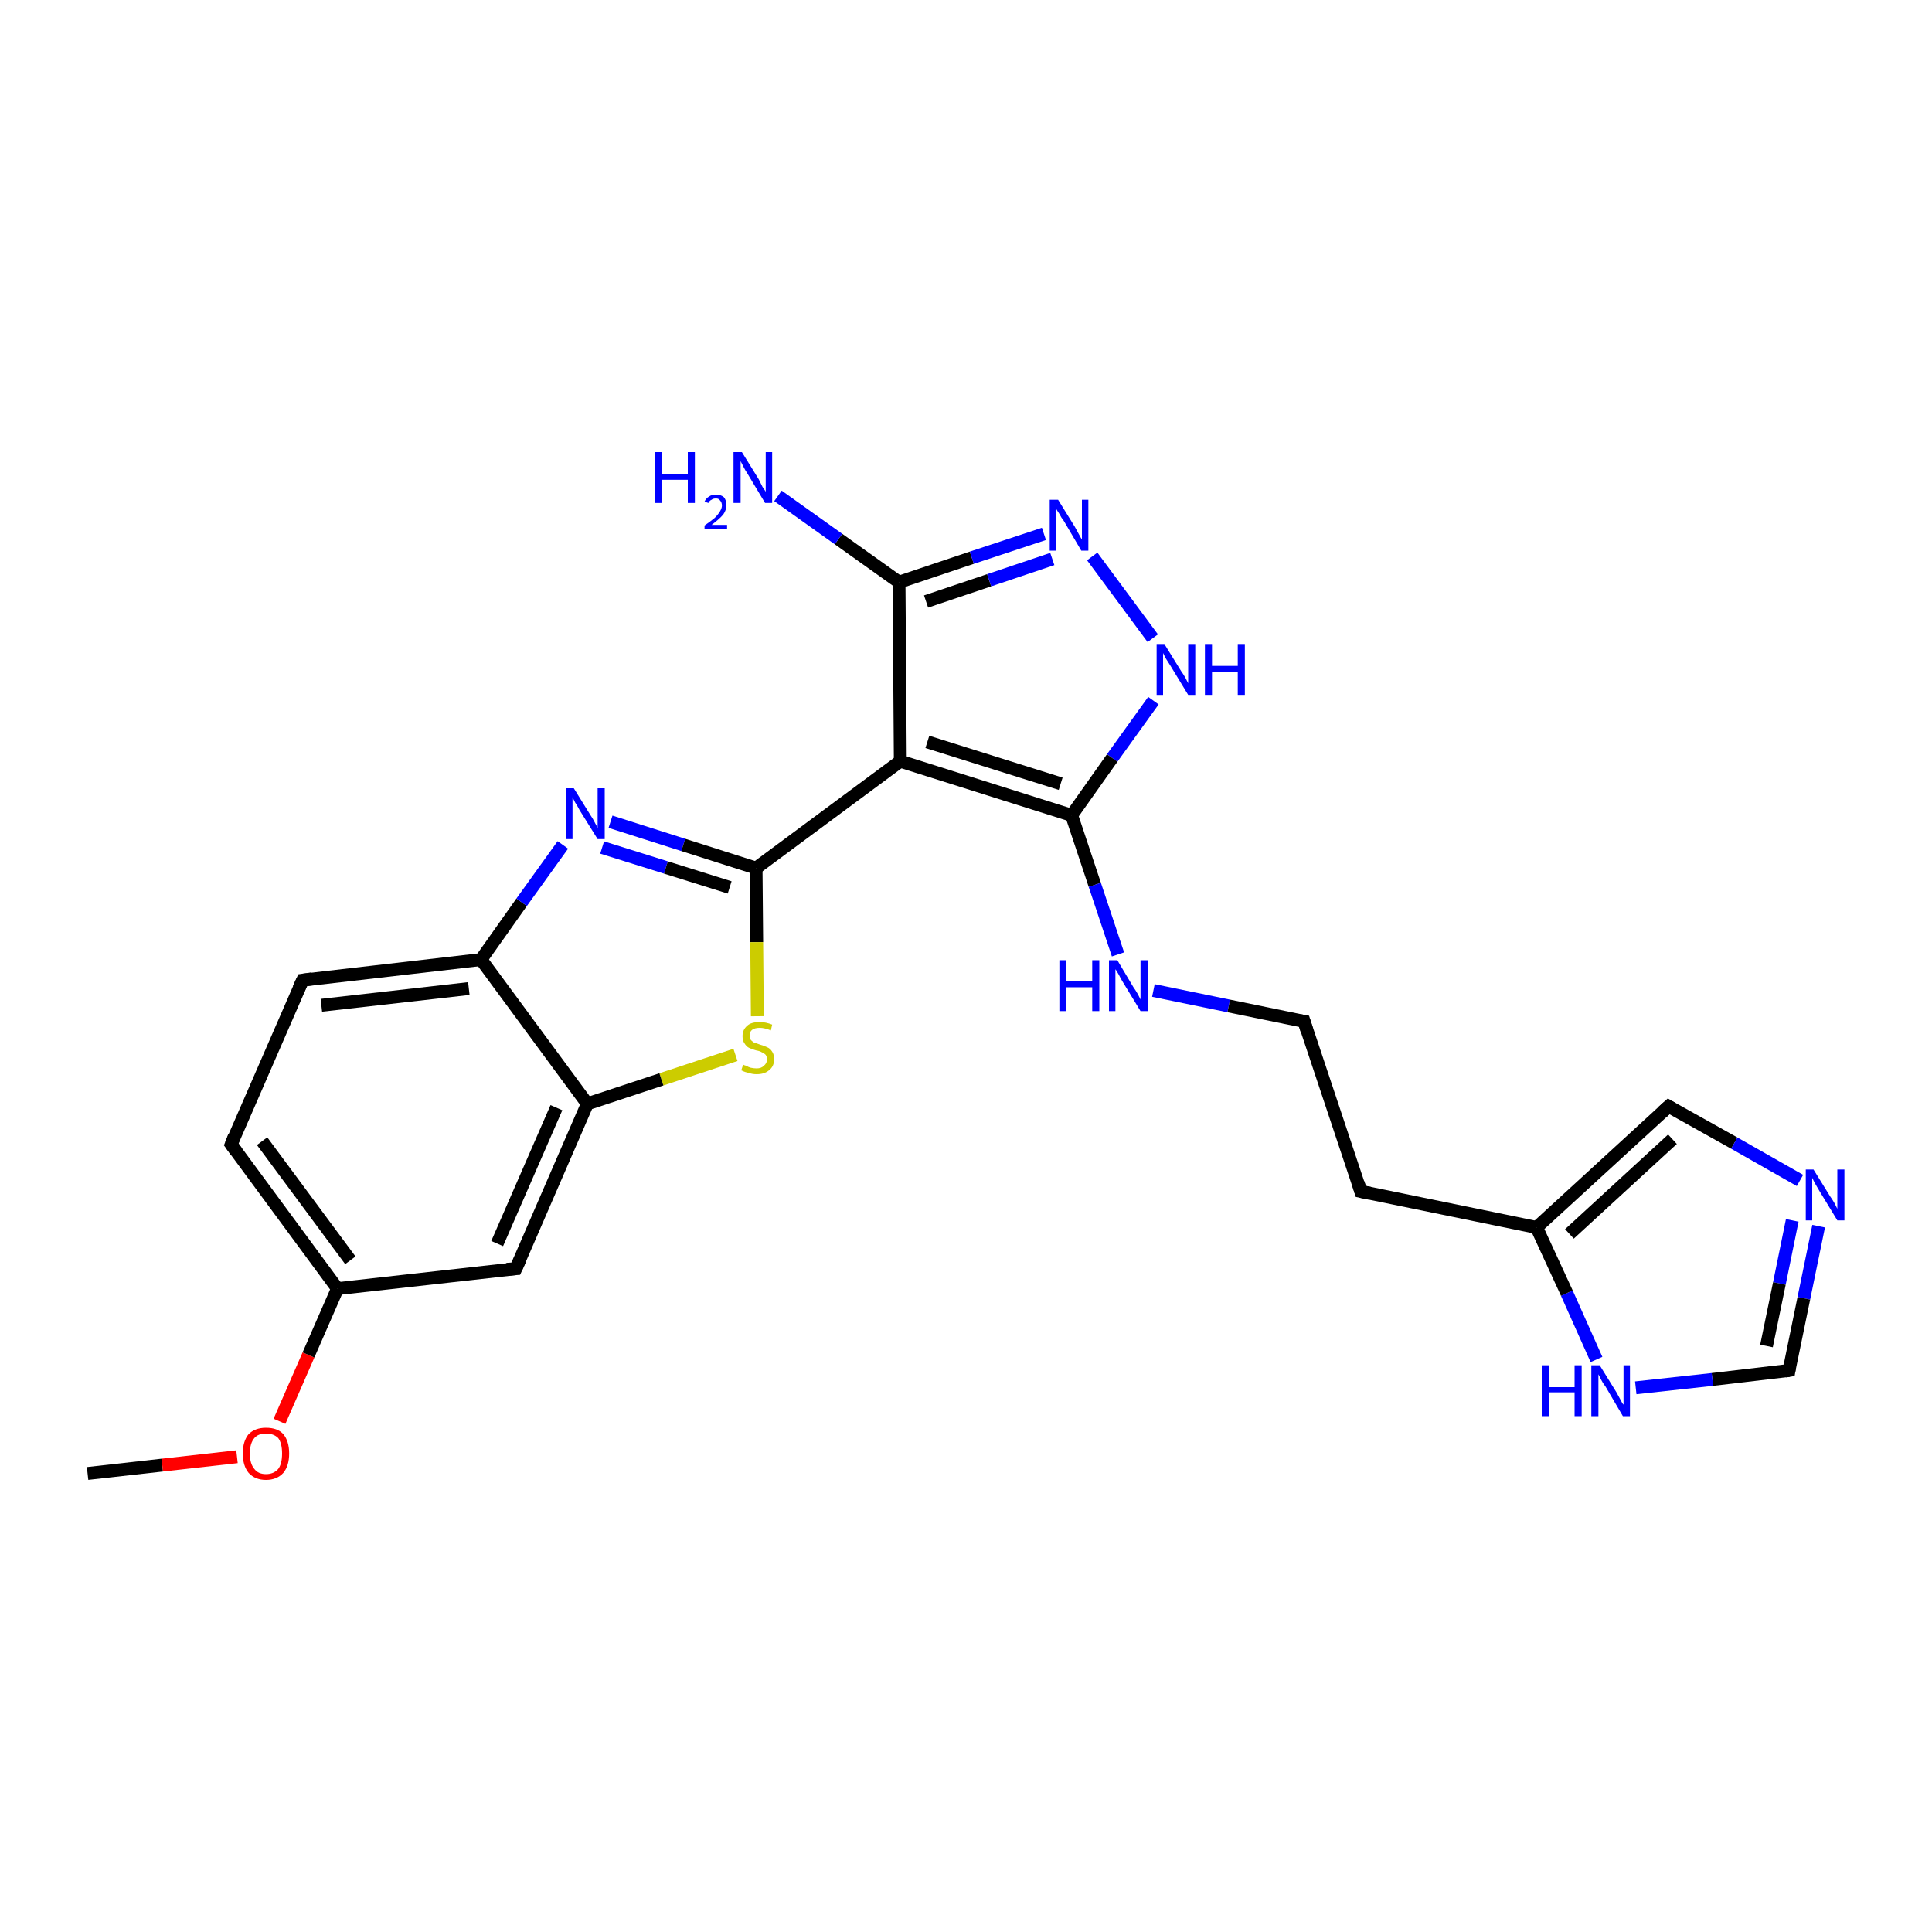 <?xml version='1.0' encoding='iso-8859-1'?>
<svg version='1.1' baseProfile='full'
              xmlns='http://www.w3.org/2000/svg'
                      xmlns:rdkit='http://www.rdkit.org/xml'
                      xmlns:xlink='http://www.w3.org/1999/xlink'
                  xml:space='preserve'
width='300px' height='300px' viewBox='0 0 300 300'>
<!-- END OF HEADER -->
<rect style='opacity:1.0;fill:#FFFFFF;stroke:none' width='300.0' height='300.0' x='0.0' y='0.0'> </rect>
<path class='bond-0 atom-0 atom-1' d='M 13.6,228.8 L 25.2,227.5' style='fill:none;fill-rule:evenodd;stroke:#000000;stroke-width:2.0px;stroke-linecap:butt;stroke-linejoin:miter;stroke-opacity:1' />
<path class='bond-0 atom-0 atom-1' d='M 25.2,227.5 L 36.8,226.2' style='fill:none;fill-rule:evenodd;stroke:#FF0000;stroke-width:2.0px;stroke-linecap:butt;stroke-linejoin:miter;stroke-opacity:1' />
<path class='bond-1 atom-1 atom-2' d='M 43.4,220.7 L 47.9,210.4' style='fill:none;fill-rule:evenodd;stroke:#FF0000;stroke-width:2.0px;stroke-linecap:butt;stroke-linejoin:miter;stroke-opacity:1' />
<path class='bond-1 atom-1 atom-2' d='M 47.9,210.4 L 52.4,200.1' style='fill:none;fill-rule:evenodd;stroke:#000000;stroke-width:2.0px;stroke-linecap:butt;stroke-linejoin:miter;stroke-opacity:1' />
<path class='bond-2 atom-2 atom-3' d='M 52.4,200.1 L 35.9,177.7' style='fill:none;fill-rule:evenodd;stroke:#000000;stroke-width:2.0px;stroke-linecap:butt;stroke-linejoin:miter;stroke-opacity:1' />
<path class='bond-2 atom-2 atom-3' d='M 54.4,195.7 L 40.7,177.2' style='fill:none;fill-rule:evenodd;stroke:#000000;stroke-width:2.0px;stroke-linecap:butt;stroke-linejoin:miter;stroke-opacity:1' />
<path class='bond-3 atom-3 atom-4' d='M 35.9,177.7 L 47.0,152.2' style='fill:none;fill-rule:evenodd;stroke:#000000;stroke-width:2.0px;stroke-linecap:butt;stroke-linejoin:miter;stroke-opacity:1' />
<path class='bond-4 atom-4 atom-5' d='M 47.0,152.2 L 74.7,149.0' style='fill:none;fill-rule:evenodd;stroke:#000000;stroke-width:2.0px;stroke-linecap:butt;stroke-linejoin:miter;stroke-opacity:1' />
<path class='bond-4 atom-4 atom-5' d='M 49.9,156.1 L 72.8,153.5' style='fill:none;fill-rule:evenodd;stroke:#000000;stroke-width:2.0px;stroke-linecap:butt;stroke-linejoin:miter;stroke-opacity:1' />
<path class='bond-5 atom-5 atom-6' d='M 74.7,149.0 L 81.0,140.1' style='fill:none;fill-rule:evenodd;stroke:#000000;stroke-width:2.0px;stroke-linecap:butt;stroke-linejoin:miter;stroke-opacity:1' />
<path class='bond-5 atom-5 atom-6' d='M 81.0,140.1 L 87.4,131.2' style='fill:none;fill-rule:evenodd;stroke:#0000FF;stroke-width:2.0px;stroke-linecap:butt;stroke-linejoin:miter;stroke-opacity:1' />
<path class='bond-6 atom-6 atom-7' d='M 94.8,127.6 L 106.1,131.2' style='fill:none;fill-rule:evenodd;stroke:#0000FF;stroke-width:2.0px;stroke-linecap:butt;stroke-linejoin:miter;stroke-opacity:1' />
<path class='bond-6 atom-6 atom-7' d='M 106.1,131.2 L 117.4,134.8' style='fill:none;fill-rule:evenodd;stroke:#000000;stroke-width:2.0px;stroke-linecap:butt;stroke-linejoin:miter;stroke-opacity:1' />
<path class='bond-6 atom-6 atom-7' d='M 93.5,131.6 L 103.4,134.7' style='fill:none;fill-rule:evenodd;stroke:#0000FF;stroke-width:2.0px;stroke-linecap:butt;stroke-linejoin:miter;stroke-opacity:1' />
<path class='bond-6 atom-6 atom-7' d='M 103.4,134.7 L 113.3,137.8' style='fill:none;fill-rule:evenodd;stroke:#000000;stroke-width:2.0px;stroke-linecap:butt;stroke-linejoin:miter;stroke-opacity:1' />
<path class='bond-7 atom-7 atom-8' d='M 117.4,134.8 L 117.5,146.3' style='fill:none;fill-rule:evenodd;stroke:#000000;stroke-width:2.0px;stroke-linecap:butt;stroke-linejoin:miter;stroke-opacity:1' />
<path class='bond-7 atom-7 atom-8' d='M 117.5,146.3 L 117.6,157.8' style='fill:none;fill-rule:evenodd;stroke:#CCCC00;stroke-width:2.0px;stroke-linecap:butt;stroke-linejoin:miter;stroke-opacity:1' />
<path class='bond-8 atom-8 atom-9' d='M 114.2,163.8 L 102.7,167.6' style='fill:none;fill-rule:evenodd;stroke:#CCCC00;stroke-width:2.0px;stroke-linecap:butt;stroke-linejoin:miter;stroke-opacity:1' />
<path class='bond-8 atom-8 atom-9' d='M 102.7,167.6 L 91.2,171.4' style='fill:none;fill-rule:evenodd;stroke:#000000;stroke-width:2.0px;stroke-linecap:butt;stroke-linejoin:miter;stroke-opacity:1' />
<path class='bond-9 atom-9 atom-10' d='M 91.2,171.4 L 80.1,197.0' style='fill:none;fill-rule:evenodd;stroke:#000000;stroke-width:2.0px;stroke-linecap:butt;stroke-linejoin:miter;stroke-opacity:1' />
<path class='bond-9 atom-9 atom-10' d='M 86.4,172.0 L 77.2,193.1' style='fill:none;fill-rule:evenodd;stroke:#000000;stroke-width:2.0px;stroke-linecap:butt;stroke-linejoin:miter;stroke-opacity:1' />
<path class='bond-10 atom-7 atom-11' d='M 117.4,134.8 L 139.8,118.2' style='fill:none;fill-rule:evenodd;stroke:#000000;stroke-width:2.0px;stroke-linecap:butt;stroke-linejoin:miter;stroke-opacity:1' />
<path class='bond-11 atom-11 atom-12' d='M 139.8,118.2 L 139.6,90.4' style='fill:none;fill-rule:evenodd;stroke:#000000;stroke-width:2.0px;stroke-linecap:butt;stroke-linejoin:miter;stroke-opacity:1' />
<path class='bond-12 atom-12 atom-13' d='M 139.6,90.4 L 130.2,83.7' style='fill:none;fill-rule:evenodd;stroke:#000000;stroke-width:2.0px;stroke-linecap:butt;stroke-linejoin:miter;stroke-opacity:1' />
<path class='bond-12 atom-12 atom-13' d='M 130.2,83.7 L 120.8,77.0' style='fill:none;fill-rule:evenodd;stroke:#0000FF;stroke-width:2.0px;stroke-linecap:butt;stroke-linejoin:miter;stroke-opacity:1' />
<path class='bond-13 atom-12 atom-14' d='M 139.6,90.4 L 150.9,86.6' style='fill:none;fill-rule:evenodd;stroke:#000000;stroke-width:2.0px;stroke-linecap:butt;stroke-linejoin:miter;stroke-opacity:1' />
<path class='bond-13 atom-12 atom-14' d='M 150.9,86.6 L 162.1,82.9' style='fill:none;fill-rule:evenodd;stroke:#0000FF;stroke-width:2.0px;stroke-linecap:butt;stroke-linejoin:miter;stroke-opacity:1' />
<path class='bond-13 atom-12 atom-14' d='M 143.8,93.4 L 153.6,90.1' style='fill:none;fill-rule:evenodd;stroke:#000000;stroke-width:2.0px;stroke-linecap:butt;stroke-linejoin:miter;stroke-opacity:1' />
<path class='bond-13 atom-12 atom-14' d='M 153.6,90.1 L 163.4,86.8' style='fill:none;fill-rule:evenodd;stroke:#0000FF;stroke-width:2.0px;stroke-linecap:butt;stroke-linejoin:miter;stroke-opacity:1' />
<path class='bond-14 atom-14 atom-15' d='M 169.6,86.4 L 179.0,99.1' style='fill:none;fill-rule:evenodd;stroke:#0000FF;stroke-width:2.0px;stroke-linecap:butt;stroke-linejoin:miter;stroke-opacity:1' />
<path class='bond-15 atom-15 atom-16' d='M 179.1,108.8 L 172.7,117.7' style='fill:none;fill-rule:evenodd;stroke:#0000FF;stroke-width:2.0px;stroke-linecap:butt;stroke-linejoin:miter;stroke-opacity:1' />
<path class='bond-15 atom-15 atom-16' d='M 172.7,117.7 L 166.4,126.6' style='fill:none;fill-rule:evenodd;stroke:#000000;stroke-width:2.0px;stroke-linecap:butt;stroke-linejoin:miter;stroke-opacity:1' />
<path class='bond-16 atom-16 atom-17' d='M 166.4,126.6 L 170.0,137.4' style='fill:none;fill-rule:evenodd;stroke:#000000;stroke-width:2.0px;stroke-linecap:butt;stroke-linejoin:miter;stroke-opacity:1' />
<path class='bond-16 atom-16 atom-17' d='M 170.0,137.4 L 173.6,148.2' style='fill:none;fill-rule:evenodd;stroke:#0000FF;stroke-width:2.0px;stroke-linecap:butt;stroke-linejoin:miter;stroke-opacity:1' />
<path class='bond-17 atom-17 atom-18' d='M 179.1,153.8 L 190.8,156.2' style='fill:none;fill-rule:evenodd;stroke:#0000FF;stroke-width:2.0px;stroke-linecap:butt;stroke-linejoin:miter;stroke-opacity:1' />
<path class='bond-17 atom-17 atom-18' d='M 190.8,156.2 L 202.5,158.6' style='fill:none;fill-rule:evenodd;stroke:#000000;stroke-width:2.0px;stroke-linecap:butt;stroke-linejoin:miter;stroke-opacity:1' />
<path class='bond-18 atom-18 atom-19' d='M 202.5,158.6 L 211.3,185.0' style='fill:none;fill-rule:evenodd;stroke:#000000;stroke-width:2.0px;stroke-linecap:butt;stroke-linejoin:miter;stroke-opacity:1' />
<path class='bond-19 atom-19 atom-20' d='M 211.3,185.0 L 238.6,190.6' style='fill:none;fill-rule:evenodd;stroke:#000000;stroke-width:2.0px;stroke-linecap:butt;stroke-linejoin:miter;stroke-opacity:1' />
<path class='bond-20 atom-20 atom-21' d='M 238.6,190.6 L 259.1,171.8' style='fill:none;fill-rule:evenodd;stroke:#000000;stroke-width:2.0px;stroke-linecap:butt;stroke-linejoin:miter;stroke-opacity:1' />
<path class='bond-20 atom-20 atom-21' d='M 243.7,191.6 L 259.7,176.9' style='fill:none;fill-rule:evenodd;stroke:#000000;stroke-width:2.0px;stroke-linecap:butt;stroke-linejoin:miter;stroke-opacity:1' />
<path class='bond-21 atom-21 atom-22' d='M 259.1,171.8 L 269.3,177.5' style='fill:none;fill-rule:evenodd;stroke:#000000;stroke-width:2.0px;stroke-linecap:butt;stroke-linejoin:miter;stroke-opacity:1' />
<path class='bond-21 atom-21 atom-22' d='M 269.3,177.5 L 279.5,183.3' style='fill:none;fill-rule:evenodd;stroke:#0000FF;stroke-width:2.0px;stroke-linecap:butt;stroke-linejoin:miter;stroke-opacity:1' />
<path class='bond-22 atom-22 atom-23' d='M 282.4,190.4 L 280.1,201.6' style='fill:none;fill-rule:evenodd;stroke:#0000FF;stroke-width:2.0px;stroke-linecap:butt;stroke-linejoin:miter;stroke-opacity:1' />
<path class='bond-22 atom-22 atom-23' d='M 280.1,201.6 L 277.8,212.8' style='fill:none;fill-rule:evenodd;stroke:#000000;stroke-width:2.0px;stroke-linecap:butt;stroke-linejoin:miter;stroke-opacity:1' />
<path class='bond-22 atom-22 atom-23' d='M 278.3,189.5 L 276.3,199.3' style='fill:none;fill-rule:evenodd;stroke:#0000FF;stroke-width:2.0px;stroke-linecap:butt;stroke-linejoin:miter;stroke-opacity:1' />
<path class='bond-22 atom-22 atom-23' d='M 276.3,199.3 L 274.3,209.0' style='fill:none;fill-rule:evenodd;stroke:#000000;stroke-width:2.0px;stroke-linecap:butt;stroke-linejoin:miter;stroke-opacity:1' />
<path class='bond-23 atom-23 atom-24' d='M 277.8,212.8 L 265.9,214.2' style='fill:none;fill-rule:evenodd;stroke:#000000;stroke-width:2.0px;stroke-linecap:butt;stroke-linejoin:miter;stroke-opacity:1' />
<path class='bond-23 atom-23 atom-24' d='M 265.9,214.2 L 254.0,215.5' style='fill:none;fill-rule:evenodd;stroke:#0000FF;stroke-width:2.0px;stroke-linecap:butt;stroke-linejoin:miter;stroke-opacity:1' />
<path class='bond-24 atom-10 atom-2' d='M 80.1,197.0 L 52.4,200.1' style='fill:none;fill-rule:evenodd;stroke:#000000;stroke-width:2.0px;stroke-linecap:butt;stroke-linejoin:miter;stroke-opacity:1' />
<path class='bond-25 atom-16 atom-11' d='M 166.4,126.6 L 139.8,118.2' style='fill:none;fill-rule:evenodd;stroke:#000000;stroke-width:2.0px;stroke-linecap:butt;stroke-linejoin:miter;stroke-opacity:1' />
<path class='bond-25 atom-16 atom-11' d='M 164.7,121.7 L 144.0,115.2' style='fill:none;fill-rule:evenodd;stroke:#000000;stroke-width:2.0px;stroke-linecap:butt;stroke-linejoin:miter;stroke-opacity:1' />
<path class='bond-26 atom-24 atom-20' d='M 247.9,211.1 L 243.3,200.8' style='fill:none;fill-rule:evenodd;stroke:#0000FF;stroke-width:2.0px;stroke-linecap:butt;stroke-linejoin:miter;stroke-opacity:1' />
<path class='bond-26 atom-24 atom-20' d='M 243.3,200.8 L 238.6,190.6' style='fill:none;fill-rule:evenodd;stroke:#000000;stroke-width:2.0px;stroke-linecap:butt;stroke-linejoin:miter;stroke-opacity:1' />
<path class='bond-27 atom-9 atom-5' d='M 91.2,171.4 L 74.7,149.0' style='fill:none;fill-rule:evenodd;stroke:#000000;stroke-width:2.0px;stroke-linecap:butt;stroke-linejoin:miter;stroke-opacity:1' />
<path d='M 36.7,178.8 L 35.9,177.7 L 36.4,176.4' style='fill:none;stroke:#000000;stroke-width:2.0px;stroke-linecap:butt;stroke-linejoin:miter;stroke-opacity:1;' />
<path d='M 46.4,153.5 L 47.0,152.2 L 48.4,152.0' style='fill:none;stroke:#000000;stroke-width:2.0px;stroke-linecap:butt;stroke-linejoin:miter;stroke-opacity:1;' />
<path d='M 80.7,195.7 L 80.1,197.0 L 78.7,197.1' style='fill:none;stroke:#000000;stroke-width:2.0px;stroke-linecap:butt;stroke-linejoin:miter;stroke-opacity:1;' />
<path d='M 201.9,158.5 L 202.5,158.6 L 202.9,159.9' style='fill:none;stroke:#000000;stroke-width:2.0px;stroke-linecap:butt;stroke-linejoin:miter;stroke-opacity:1;' />
<path d='M 210.9,183.7 L 211.3,185.0 L 212.7,185.3' style='fill:none;stroke:#000000;stroke-width:2.0px;stroke-linecap:butt;stroke-linejoin:miter;stroke-opacity:1;' />
<path d='M 258.1,172.7 L 259.1,171.8 L 259.6,172.1' style='fill:none;stroke:#000000;stroke-width:2.0px;stroke-linecap:butt;stroke-linejoin:miter;stroke-opacity:1;' />
<path d='M 277.9,212.2 L 277.8,212.8 L 277.2,212.9' style='fill:none;stroke:#000000;stroke-width:2.0px;stroke-linecap:butt;stroke-linejoin:miter;stroke-opacity:1;' />
<path class='atom-1' d='M 37.7 225.7
Q 37.7 223.8, 38.6 222.7
Q 39.6 221.7, 41.3 221.7
Q 43.1 221.7, 44.0 222.7
Q 44.9 223.8, 44.9 225.7
Q 44.9 227.6, 44.0 228.7
Q 43.0 229.8, 41.3 229.8
Q 39.6 229.8, 38.6 228.7
Q 37.7 227.6, 37.7 225.7
M 41.3 228.9
Q 42.5 228.9, 43.2 228.1
Q 43.8 227.3, 43.8 225.7
Q 43.8 224.1, 43.2 223.3
Q 42.5 222.6, 41.3 222.6
Q 40.1 222.6, 39.5 223.3
Q 38.8 224.1, 38.8 225.7
Q 38.8 227.3, 39.5 228.1
Q 40.1 228.9, 41.3 228.9
' fill='#FF0000'/>
<path class='atom-6' d='M 89.1 122.4
L 91.7 126.6
Q 92.0 127.0, 92.4 127.8
Q 92.8 128.5, 92.8 128.6
L 92.8 122.4
L 93.9 122.4
L 93.9 130.3
L 92.8 130.3
L 90.0 125.8
Q 89.7 125.2, 89.3 124.6
Q 89.0 124.0, 88.9 123.8
L 88.9 130.3
L 87.9 130.3
L 87.9 122.4
L 89.1 122.4
' fill='#0000FF'/>
<path class='atom-8' d='M 115.4 165.3
Q 115.5 165.4, 115.9 165.5
Q 116.2 165.7, 116.6 165.8
Q 117.1 165.9, 117.5 165.9
Q 118.2 165.9, 118.6 165.5
Q 119.1 165.1, 119.1 164.5
Q 119.1 164.1, 118.9 163.8
Q 118.6 163.5, 118.3 163.4
Q 118.0 163.2, 117.4 163.1
Q 116.7 162.9, 116.3 162.7
Q 115.9 162.5, 115.6 162.0
Q 115.3 161.6, 115.3 160.9
Q 115.3 159.9, 116.0 159.3
Q 116.6 158.7, 118.0 158.7
Q 118.9 158.7, 119.9 159.1
L 119.7 160.0
Q 118.7 159.6, 118.0 159.6
Q 117.2 159.6, 116.8 159.9
Q 116.4 160.2, 116.4 160.8
Q 116.4 161.2, 116.6 161.5
Q 116.8 161.7, 117.1 161.9
Q 117.5 162.0, 118.0 162.2
Q 118.7 162.4, 119.1 162.6
Q 119.6 162.8, 119.9 163.3
Q 120.2 163.7, 120.2 164.5
Q 120.2 165.6, 119.4 166.2
Q 118.7 166.8, 117.5 166.8
Q 116.8 166.8, 116.3 166.6
Q 115.7 166.5, 115.1 166.2
L 115.4 165.3
' fill='#CCCC00'/>
<path class='atom-13' d='M 101.7 70.2
L 102.8 70.2
L 102.8 73.6
L 106.8 73.6
L 106.8 70.2
L 107.9 70.2
L 107.9 78.1
L 106.8 78.1
L 106.8 74.5
L 102.8 74.5
L 102.8 78.1
L 101.7 78.1
L 101.7 70.2
' fill='#0000FF'/>
<path class='atom-13' d='M 109.4 77.9
Q 109.6 77.4, 110.1 77.1
Q 110.5 76.8, 111.2 76.8
Q 111.9 76.8, 112.4 77.2
Q 112.8 77.7, 112.8 78.4
Q 112.8 79.2, 112.3 79.9
Q 111.7 80.6, 110.5 81.5
L 112.9 81.5
L 112.9 82.1
L 109.4 82.1
L 109.4 81.6
Q 110.4 80.9, 111.0 80.4
Q 111.5 79.9, 111.8 79.4
Q 112.1 78.9, 112.1 78.5
Q 112.1 78.0, 111.8 77.7
Q 111.6 77.4, 111.2 77.4
Q 110.7 77.4, 110.5 77.6
Q 110.2 77.7, 110.0 78.1
L 109.4 77.9
' fill='#0000FF'/>
<path class='atom-13' d='M 115.2 70.2
L 117.8 74.4
Q 118.0 74.8, 118.4 75.6
Q 118.9 76.3, 118.9 76.4
L 118.9 70.2
L 119.9 70.2
L 119.9 78.1
L 118.8 78.1
L 116.1 73.6
Q 115.7 73.0, 115.4 72.4
Q 115.1 71.8, 115.0 71.6
L 115.0 78.1
L 113.9 78.1
L 113.9 70.2
L 115.2 70.2
' fill='#0000FF'/>
<path class='atom-14' d='M 164.3 77.6
L 166.9 81.8
Q 167.1 82.2, 167.5 82.9
Q 167.9 83.7, 168.0 83.7
L 168.0 77.6
L 169.0 77.6
L 169.0 85.5
L 167.9 85.5
L 165.2 80.9
Q 164.8 80.4, 164.5 79.8
Q 164.1 79.2, 164.0 79.0
L 164.0 85.5
L 163.0 85.5
L 163.0 77.6
L 164.3 77.6
' fill='#0000FF'/>
<path class='atom-15' d='M 180.8 100.0
L 183.4 104.2
Q 183.7 104.6, 184.1 105.3
Q 184.5 106.1, 184.5 106.1
L 184.5 100.0
L 185.6 100.0
L 185.6 107.9
L 184.5 107.9
L 181.7 103.3
Q 181.4 102.8, 181.0 102.2
Q 180.7 101.6, 180.6 101.4
L 180.6 107.9
L 179.6 107.9
L 179.6 100.0
L 180.8 100.0
' fill='#0000FF'/>
<path class='atom-15' d='M 187.1 100.0
L 188.2 100.0
L 188.2 103.4
L 192.2 103.4
L 192.2 100.0
L 193.3 100.0
L 193.3 107.9
L 192.2 107.9
L 192.2 104.3
L 188.2 104.3
L 188.2 107.9
L 187.1 107.9
L 187.1 100.0
' fill='#0000FF'/>
<path class='atom-17' d='M 164.5 149.1
L 165.5 149.1
L 165.5 152.4
L 169.6 152.4
L 169.6 149.1
L 170.7 149.1
L 170.7 157.0
L 169.6 157.0
L 169.6 153.3
L 165.5 153.3
L 165.5 157.0
L 164.5 157.0
L 164.5 149.1
' fill='#0000FF'/>
<path class='atom-17' d='M 173.5 149.1
L 176.0 153.3
Q 176.3 153.7, 176.7 154.4
Q 177.1 155.2, 177.1 155.2
L 177.1 149.1
L 178.2 149.1
L 178.2 157.0
L 177.1 157.0
L 174.3 152.4
Q 174.0 151.9, 173.7 151.3
Q 173.3 150.6, 173.2 150.5
L 173.2 157.0
L 172.2 157.0
L 172.2 149.1
L 173.5 149.1
' fill='#0000FF'/>
<path class='atom-22' d='M 281.6 181.6
L 284.2 185.8
Q 284.5 186.2, 284.9 186.9
Q 285.3 187.7, 285.3 187.7
L 285.3 181.6
L 286.4 181.6
L 286.4 189.5
L 285.3 189.5
L 282.5 184.9
Q 282.2 184.4, 281.8 183.7
Q 281.5 183.1, 281.4 182.9
L 281.4 189.5
L 280.4 189.5
L 280.4 181.6
L 281.6 181.6
' fill='#0000FF'/>
<path class='atom-24' d='M 239.4 212.0
L 240.5 212.0
L 240.5 215.4
L 244.5 215.4
L 244.5 212.0
L 245.6 212.0
L 245.6 219.9
L 244.5 219.9
L 244.5 216.2
L 240.5 216.2
L 240.5 219.9
L 239.4 219.9
L 239.4 212.0
' fill='#0000FF'/>
<path class='atom-24' d='M 248.4 212.0
L 251.0 216.2
Q 251.2 216.6, 251.6 217.3
Q 252.0 218.1, 252.1 218.1
L 252.1 212.0
L 253.1 212.0
L 253.1 219.9
L 252.0 219.9
L 249.3 215.3
Q 248.9 214.8, 248.6 214.2
Q 248.3 213.6, 248.2 213.4
L 248.2 219.9
L 247.1 219.9
L 247.1 212.0
L 248.4 212.0
' fill='#0000FF'/>
</svg>

